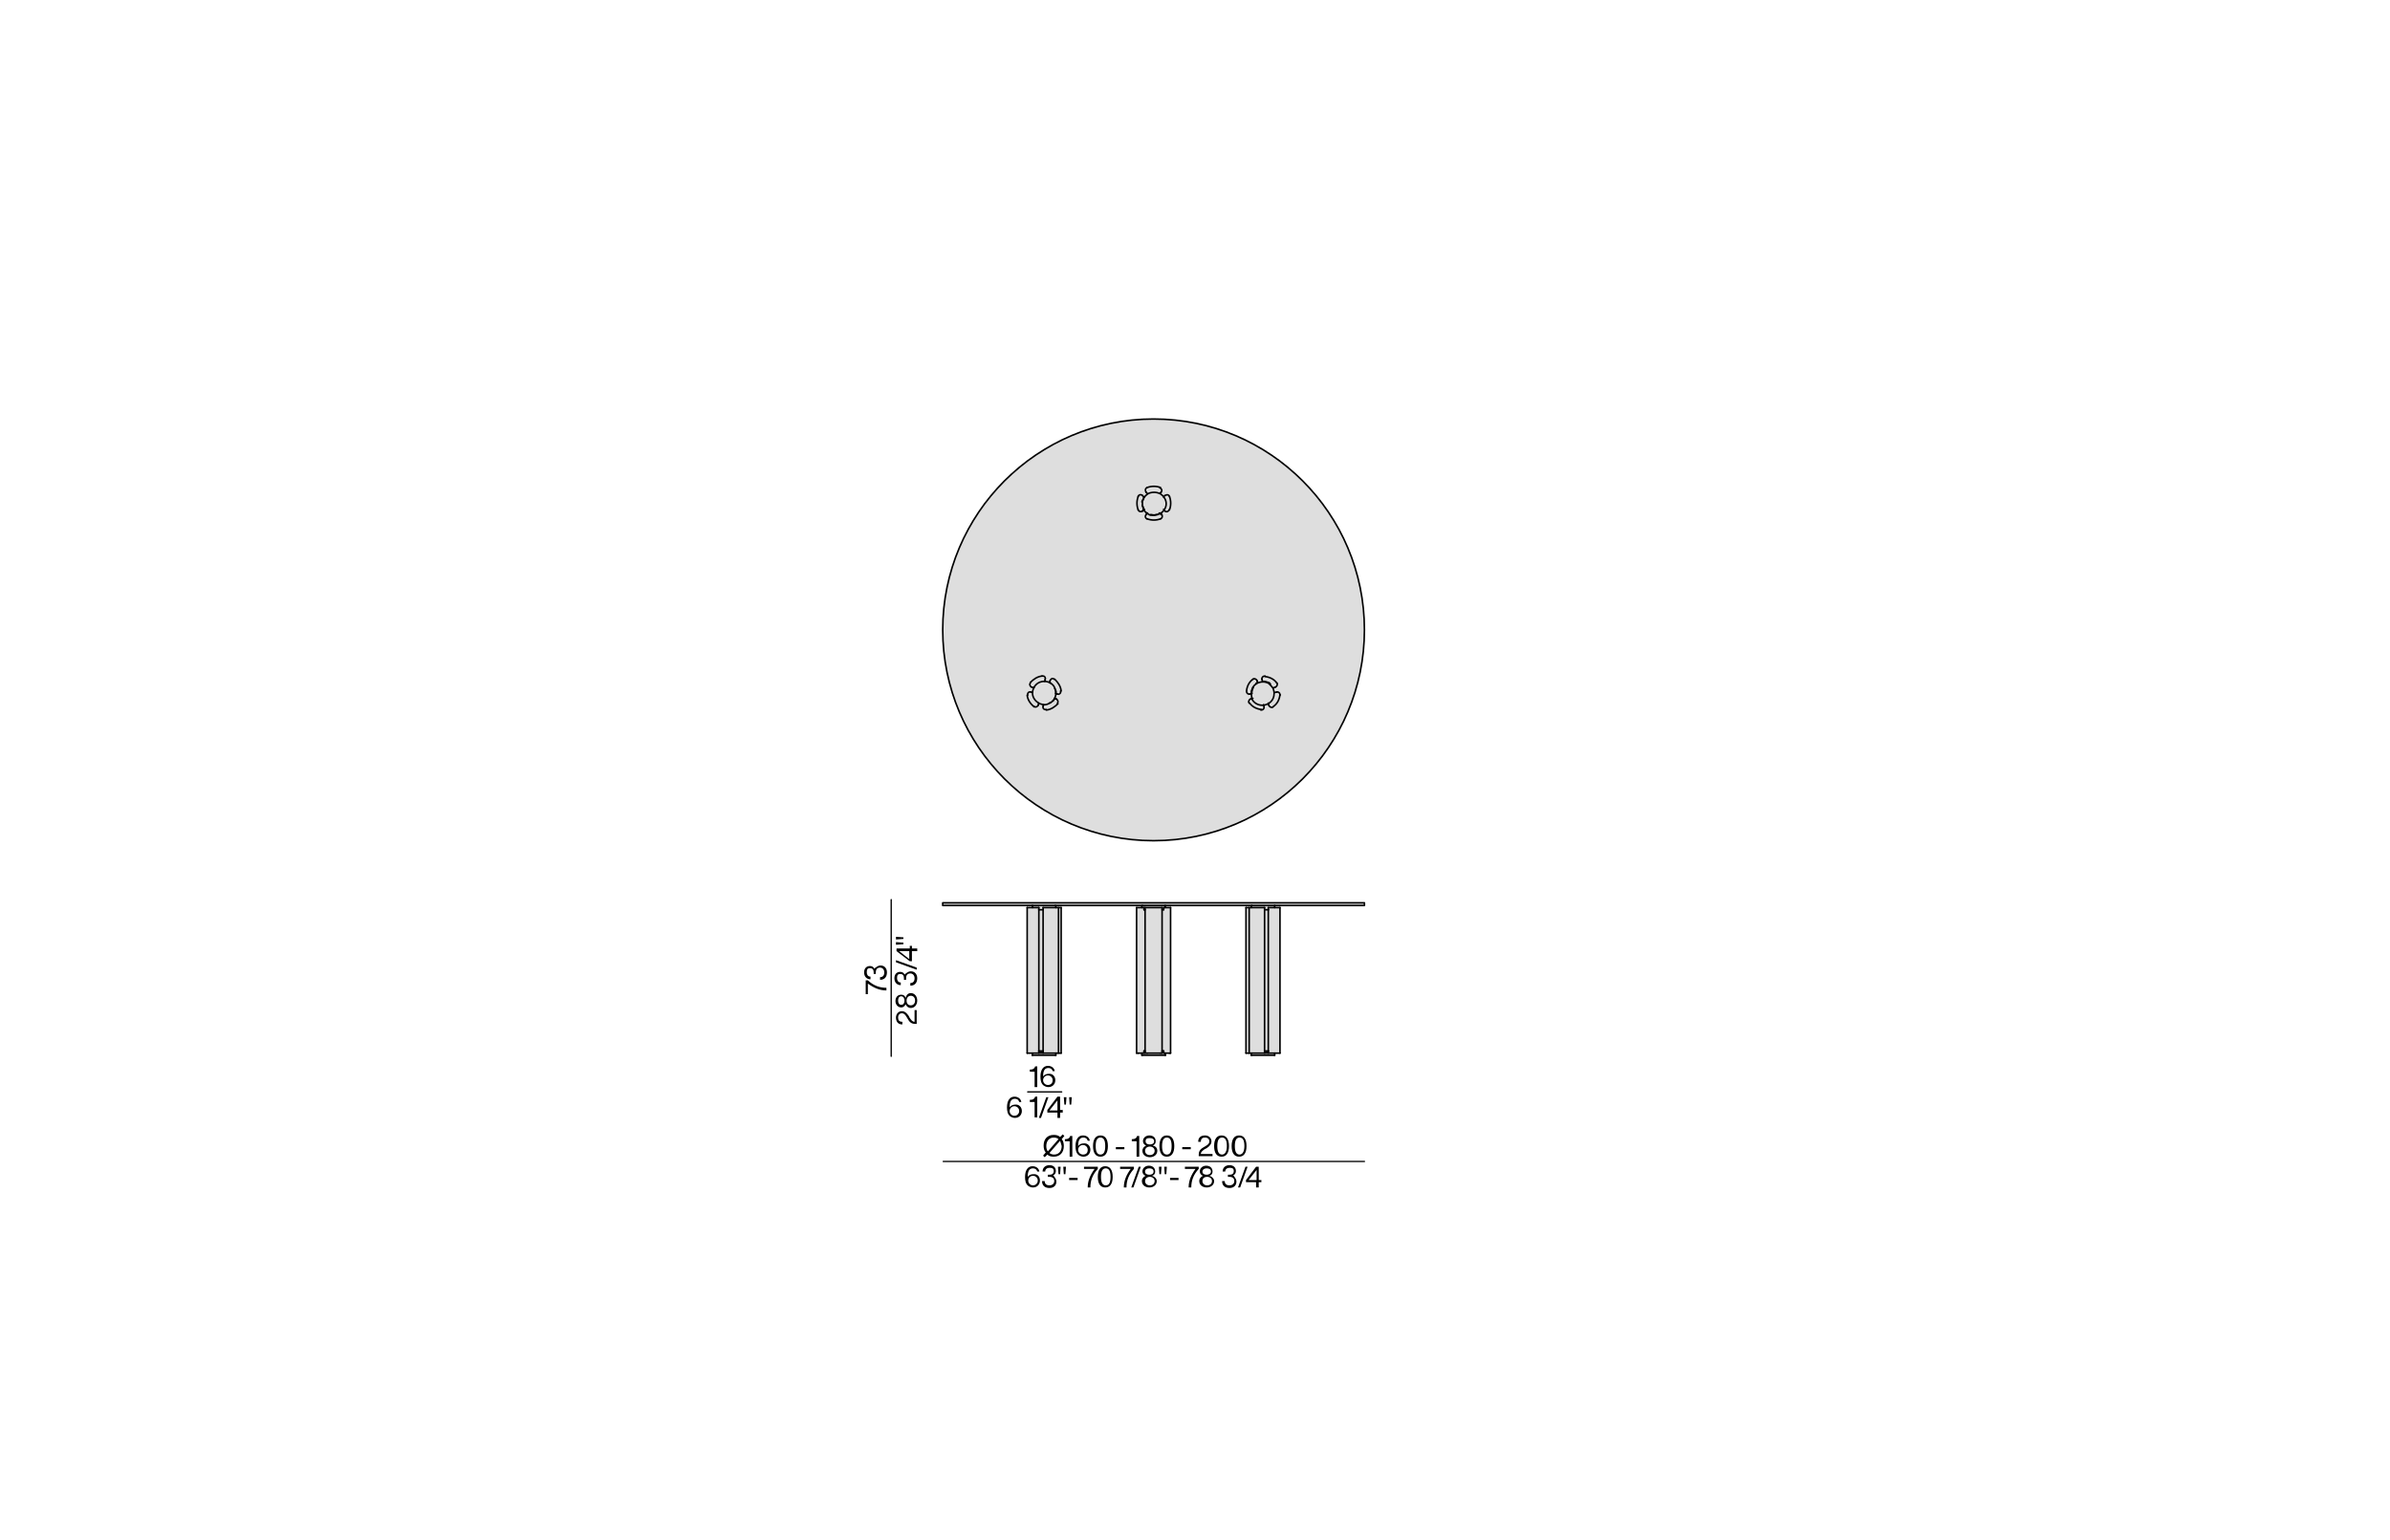 <?xml version="1.0" encoding="UTF-8"?>
<!-- Generator: Adobe Illustrator 26.2.1, SVG Export Plug-In . SVG Version: 6.00 Build 0)  -->
<svg xmlns="http://www.w3.org/2000/svg" xmlns:xlink="http://www.w3.org/1999/xlink" version="1.1" id="Livello_1" x="0px" y="0px" viewBox="0 0 450 290" style="enable-background:new 0 0 450 290;" xml:space="preserve">
<style type="text/css">
	.st0{fill:#DEDEDE;}
	.st1{fill:none;stroke:#000000;stroke-width:0.3;stroke-linecap:round;stroke-linejoin:round;}
	.st2{fill:none;stroke:#000000;stroke-width:0.25;stroke-linecap:round;stroke-linejoin:round;}
	.st3{enable-background:new    ;}
</style>
<g id="LINE">
	<polygon class="st0" points="256.9,170 256.9,170 256.9,170.5 256.9,170.5 240,170.5 235.7,170.5 219.4,170.5 215.1,170.5    198.7,170.5 194.4,170.5 177.6,170.5 177.5,170.5 177.5,170 177.6,170  "></polygon>
	<polygon class="st0" points="241,170.9 241,198.3 240,198.3 238.8,198.3 238.8,198 238.8,197.9 238.8,197.9 238.8,171.3    238.8,171.3 238.8,170.9 240,170.9  "></polygon>
	<path class="st0" d="M241,130.9c-0.1,0.9-0.6,1.6-1.2,2.2c-0.1,0.1-0.1,0.1-0.2,0.1c-0.3,0.1-0.6-0.1-0.6-0.4c0,0,0,0,0,0l-0.1-0.4   c0.7-0.4,1.2-1.1,1.2-1.9v-0.1l0.4-0.1c0.1,0,0.1,0,0.2,0C240.9,130.3,241,130.6,241,130.9z"></path>
	<path class="st0" d="M239,128.6l0.2,0.2L239,128.6z"></path>
	<rect x="238.1" y="198" class="st0" width="0.8" height="0.4"></rect>
	<rect x="238.1" y="171.3" class="st0" width="0.8" height="26.6"></rect>
	<polygon class="st0" points="238.8,197.9 238.8,198 238.1,198 238.1,197.9 238.8,197.9  "></polygon>
	<path class="st0" d="M237.8,128.3c0.4,0,0.8,0.1,1.1,0.3C238.6,128.4,238.2,128.3,237.8,128.3L237.8,128.3L237.8,128.3z"></path>
	<path class="st0" d="M239,128.6l0.2,0.2c0.2,0.2,0.4,0.4,0.6,0.7c0.1,0.3,0.2,0.6,0.2,0.9v0.1c0,1.2-0.9,2.1-2.1,2.2h-0.1   c-0.8,0-1.6-0.4-2-1.2c-0.1-0.3-0.2-0.6-0.2-0.9l0,0c0-0.2,0-0.5,0.1-0.7c0-0.1,0.1-0.2,0.1-0.3c0-0.1,0.1-0.2,0.1-0.2   c0.2-0.3,0.4-0.5,0.6-0.6c0.1-0.1,0.2-0.1,0.3-0.2c0.3-0.1,0.6-0.2,0.9-0.2l0,0C238.1,128.3,238.6,128.4,239,128.6L239,128.6z"></path>
	<polygon class="st0" points="238.1,170.9 238.1,171.3 238.1,197.9 238.1,198 238.1,198.3 235.6,198.3 235.2,198.3 235.2,170.9    235.6,170.9  "></polygon>
	<polygon class="st0" points="240,170.5 240,170.6 240,170.9 238.8,170.9 238.8,171.3 238.8,171.3 238.1,171.3 238.1,170.9    235.6,170.9 235.6,170.6 235.7,170.5  "></polygon>
	<path class="st0" d="M240.5,128.7c0.1,0.3-0.1,0.6-0.4,0.6c0,0,0,0,0,0l-0.4,0.1c-0.1-0.3-0.3-0.5-0.6-0.7l-0.2-0.2l0,0   c-0.3-0.2-0.7-0.3-1.1-0.3h-0.1l-0.1-0.3c0-0.1,0-0.1,0-0.2c0-0.3,0.3-0.5,0.6-0.4c0,0,0,0,0,0c0.9,0.1,1.6,0.6,2.2,1.3   C240.5,128.6,240.5,128.7,240.5,128.7z"></path>
	<path class="st0" d="M236.8,128.5c-0.1,0-0.2,0.1-0.3,0.2C236.6,128.6,236.7,128.6,236.8,128.5z"></path>
	<path class="st0" d="M238,133c0,0.1,0,0.1,0,0.2c0,0.3-0.3,0.5-0.6,0.4c0,0,0,0,0,0c-0.9-0.1-1.6-0.6-2.2-1.2   c0-0.1-0.1-0.1-0.1-0.2c-0.1-0.3,0.1-0.6,0.4-0.6c0,0,0,0,0,0l0.4-0.1c0.4,0.7,1.2,1.2,2,1.2h0.1L238,133z"></path>
	<path class="st0" d="M236,129.4c0,0.1-0.1,0.2-0.1,0.2C235.9,129.5,235.9,129.4,236,129.4z"></path>
	<path class="st0" d="M235.8,129.6c0,0.1-0.1,0.2-0.1,0.3C235.8,129.8,235.8,129.7,235.8,129.6z"></path>
	<polygon class="st0" points="240,198.3 240,198.7 240,198.7 235.7,198.7 235.6,198.7 235.6,198.3 238.1,198.3 238.8,198.3  "></polygon>
	<path class="st0" d="M235.6,130.5c0-0.2,0-0.4,0.1-0.6C235.7,130.1,235.7,130.3,235.6,130.5L235.6,130.5L235.6,130.5z"></path>
	<path class="st0" d="M235.1,130.7c-0.3,0-0.5-0.3-0.4-0.6c0,0,0,0,0,0c0.1-0.9,0.6-1.6,1.2-2.2c0.1,0,0.1-0.1,0.2-0.1   c0.3-0.1,0.6,0.1,0.6,0.4c0,0,0,0,0,0l0.1,0.4c-0.1,0-0.2,0.1-0.3,0.2c-0.2,0.2-0.4,0.4-0.6,0.6c-0.1,0.1-0.1,0.2-0.1,0.2   c0,0.1-0.1,0.2-0.1,0.3c-0.1,0.2-0.1,0.4-0.1,0.6v0.1l-0.4,0.1C235.2,130.7,235.2,130.7,235.1,130.7z"></path>
	<rect x="234.6" y="170.9" class="st0" width="0.5" height="27.4"></rect>
	<path class="st0" d="M219.1,93.6l0.3-0.3c0.1,0,0.1-0.1,0.2-0.1c0.3-0.1,0.6,0,0.7,0.3c0,0,0,0,0,0c0.3,0.8,0.3,1.7,0,2.5   c0,0.1-0.1,0.1-0.1,0.2c-0.2,0.2-0.5,0.2-0.7,0l-0.3-0.3C219.5,95.2,219.5,94.3,219.1,93.6L219.1,93.6z"></path>
	<polygon class="st0" points="219.1,197.9 219,197.9 218.8,197.9 218.8,171.3 219.1,171.3 219.1,170.9 219.4,170.9 220.4,170.9    220.4,198.3 220.2,198.3 219.4,198.3 219.3,198.3 219.1,198.3 219.1,198  "></polygon>
	<polygon class="st0" points="219.1,198 218.8,198 218.8,197.9 219,197.9 219.1,197.9  "></polygon>
	<polygon class="st0" points="218.5,198.3 216,198.3 215.6,198.3 215.6,198 215.6,197.9 215.6,171.3 215.6,170.9 218.8,170.9    218.8,171.3 218.8,197.9 218.8,198 218.8,198.3  "></polygon>
	<path class="st0" d="M217.9,96.8c0,0-0.1,0-0.1,0H217.9z"></path>
	<path class="st0" d="M217.2,96.9c-0.2,0-0.3,0-0.5,0h-0.2c-0.1,0-0.3-0.1-0.4-0.2c-0.3-0.2-0.6-0.4-0.8-0.7l0,0   c-0.1-0.2-0.2-0.4-0.3-0.6c0-0.1,0-0.2-0.1-0.3c0-0.1,0-0.2,0-0.3c0-0.1,0-0.2,0-0.3c0-0.1,0-0.2,0.1-0.3l0,0   c0-0.1,0.1-0.2,0.1-0.2c0-0.1,0.1-0.2,0.1-0.3c0.2-0.3,0.4-0.5,0.7-0.7c0.3-0.2,0.8-0.3,1.2-0.3c0.4,0,0.8,0.1,1.2,0.3   c0.3,0.2,0.5,0.4,0.7,0.7c0.5,0.7,0.5,1.6,0,2.3c-0.2,0.3-0.5,0.6-0.8,0.7c-0.1,0.1-0.3,0.1-0.4,0.2h-0.1   C217.6,97,217.4,97,217.2,96.9z"></path>
	<path class="st0" d="M216.8,96.9c0.2,0,0.3,0,0.5,0c0.2,0,0.4,0,0.6-0.1C217.4,96.9,217.1,97,216.8,96.9z"></path>
	<path class="st0" d="M216,91.8c0.8-0.3,1.7-0.3,2.5,0c0.1,0,0.1,0.1,0.2,0.1c0.2,0.2,0.2,0.5,0,0.7l-0.3,0.3   c-0.4-0.2-0.8-0.3-1.2-0.3c-0.4,0-0.8,0.1-1.2,0.3l-0.3-0.3c-0.1-0.1-0.1-0.1-0.1-0.2C215.6,92.2,215.7,91.9,216,91.8z"></path>
	<path class="st0" d="M216.6,96.9h0.2H216.6z"></path>
	<path class="st0" d="M216.8,96.9c0.3,0.1,0.7,0.1,1,0c0,0,0.1,0,0.1,0c0.1,0,0.3-0.1,0.4-0.2c0.1,0,0.1,0,0.1-0.1l0.3,0.3   c0.1,0.1,0.1,0.1,0.1,0.2c0.1,0.3,0,0.6-0.3,0.7c-0.8,0.3-1.7,0.3-2.5,0c-0.1,0-0.1-0.1-0.2-0.1c-0.2-0.2-0.2-0.5,0-0.7l0.3-0.3   l0.1,0.1c0.1,0.1,0.3,0.1,0.4,0.2L216.8,96.9z"></path>
	<polygon class="st0" points="215.6,198 215.4,198 215.4,197.9 215.5,197.9 215.6,197.9  "></polygon>
	<path class="st0" d="M215.4,93.6c-0.1,0.1-0.1,0.2-0.1,0.3C215.3,93.8,215.3,93.7,215.4,93.6z"></path>
	<path class="st0" d="M215.4,95.9c-0.1-0.2-0.2-0.4-0.2-0.6C215.2,95.6,215.3,95.8,215.4,95.9L215.4,95.9z"></path>
	<polygon class="st0" points="214,198.3 214,170.9 215,170.9 215.4,170.9 215.4,171.3 215.6,171.3 215.6,197.9 215.5,197.9    215.4,197.9 215.4,198 215.4,198.3 215.1,198.3 215,198.3 214.3,198.3  "></polygon>
	<path class="st0" d="M215.2,93.9c0,0.1-0.1,0.2-0.1,0.2C215.2,94,215.2,93.9,215.2,93.9z"></path>
	<path class="st0" d="M215.1,94.2c0,0.1-0.1,0.2-0.1,0.3C215.1,94.3,215.1,94.2,215.1,94.2z"></path>
	<path class="st0" d="M215.1,95.1c0,0.1,0,0.2,0.1,0.3C215.1,95.3,215.1,95.2,215.1,95.1z"></path>
	<polygon class="st0" points="215.1,170.5 219.4,170.5 219.4,170.6 219.4,170.9 219.1,170.9 219.1,171.3 218.8,171.3 218.8,170.9    215.6,170.9 215.6,171.3 215.4,171.3 215.4,170.9 215,170.9 215,170.6  "></polygon>
	<polygon class="st0" points="215,198.3 215.1,198.3 215.4,198.3 215.4,198 215.6,198 215.6,198.3 216,198.3 218.5,198.3    218.8,198.3 218.8,198 219.1,198 219.1,198.3 219.3,198.3 219.4,198.3 219.4,198.7 219.4,198.7 215.1,198.7 215,198.7  "></polygon>
	<path class="st0" d="M214.3,93.5c0-0.1,0.1-0.1,0.1-0.2c0.2-0.2,0.5-0.2,0.7,0l0.3,0.3c-0.1,0.1-0.1,0.2-0.1,0.3   c0,0.1-0.1,0.2-0.1,0.2l0,0c0,0.1-0.1,0.2-0.1,0.3c0,0.1,0,0.2,0,0.3c0,0.1,0,0.2,0,0.3c0,0.1,0,0.2,0.1,0.3   c0.1,0.2,0.1,0.4,0.2,0.6l-0.3,0.3c0,0.1-0.1,0.1-0.2,0.1c-0.3,0.1-0.6,0-0.7-0.3c0,0,0,0,0,0C214,95.2,214,94.3,214.3,93.5z"></path>
	<rect x="199.3" y="170.9" class="st0" width="0.5" height="27.4"></rect>
	<path class="st0" d="M198.8,130.2c0,0.1,0,0.2,0,0.3v0.1l0,0C198.8,130.4,198.8,130.3,198.8,130.2z"></path>
	<polygon class="st0" points="198.8,170.9 199.3,170.9 199.3,198.3 198.8,198.3 196.4,198.3 196.4,198 196.4,197.9 196.4,171.3    196.4,170.9  "></polygon>
	<path class="st0" d="M198.7,129.9c0,0.1,0.1,0.2,0.1,0.3C198.7,130.1,198.7,130,198.7,129.9z"></path>
	<path class="st0" d="M198.7,129.9c0-0.1-0.1-0.2-0.1-0.3C198.6,129.7,198.7,129.8,198.7,129.9z"></path>
	<path class="st0" d="M198.8,130.5c0-0.1,0-0.2,0-0.3c0-0.1,0-0.2-0.1-0.3c0-0.1-0.1-0.2-0.1-0.3c-0.2-0.4-0.4-0.7-0.7-0.9   c-0.1-0.1-0.2-0.1-0.3-0.2l0.1-0.4c0-0.1,0.1-0.1,0.1-0.2c0.2-0.2,0.5-0.3,0.7-0.1c0.7,0.5,1.1,1.3,1.2,2.2c0,0.1,0,0.1,0,0.2   c-0.1,0.3-0.3,0.4-0.6,0.4c0,0,0,0,0,0L198.8,130.5L198.8,130.5z"></path>
	<path class="st0" d="M198.4,131.7c-0.1,0.1-0.1,0.2-0.2,0.2C198.3,131.9,198.3,131.8,198.4,131.7z"></path>
	<path class="st0" d="M197.6,128.5c0.1,0,0.2,0.1,0.3,0.2C197.8,128.6,197.7,128.6,197.6,128.5z"></path>
	<path class="st0" d="M197.6,132.4l0.2-0.1C197.8,132.3,197.7,132.4,197.6,132.4z"></path>
	<path class="st0" d="M196.7,128.3c0.3,0,0.6,0.1,0.9,0.2c0.1,0,0.2,0.1,0.3,0.2c0.3,0.2,0.6,0.5,0.7,0.9c0,0.1,0.1,0.2,0.1,0.3   c0,0.1,0.1,0.2,0.1,0.3c0,0.1,0,0.3,0,0.4l0,0c0,0.3-0.1,0.6-0.2,0.9c0,0.1-0.1,0.2-0.2,0.3c-0.1,0.1-0.1,0.2-0.2,0.2   c-0.1,0.1-0.2,0.2-0.4,0.3l-0.2,0.1c-0.3,0.2-0.6,0.3-1,0.3h-0.1c-0.3,0-0.6-0.1-0.9-0.2c-0.7-0.4-1.2-1.1-1.2-1.9v-0.1   C194.5,129.2,195.4,128.3,196.7,128.3L196.7,128.3z"></path>
	<path class="st0" d="M199.1,131.7c0.2,0.2,0.3,0.5,0.1,0.7c0,0,0,0,0,0c-0.5,0.7-1.3,1.1-2.2,1.2c-0.1,0-0.1,0-0.2,0   c-0.3-0.1-0.4-0.4-0.4-0.6c0,0,0,0,0,0l0.1-0.4h0.1c0.4,0,0.7-0.1,1-0.3c0.1,0,0.1-0.1,0.2-0.1c0.1-0.1,0.3-0.2,0.4-0.3   c0.1-0.1,0.1-0.1,0.2-0.2c0.1-0.1,0.1-0.2,0.2-0.3l0.4,0.1C198.9,131.6,199,131.6,199.1,131.7z"></path>
	<path class="st0" d="M215.1,93.3c-0.2-0.2-0.5-0.2-0.7,0c-0.1,0.1-0.1,0.1-0.1,0.2c-0.3,0.8-0.3,1.7,0,2.5c0.1,0.3,0.4,0.4,0.7,0.3   c0,0,0,0,0,0c0.1,0,0.1-0.1,0.2-0.1l0.3-0.3c0.2,0.3,0.5,0.6,0.8,0.7l-0.2-0.1l-0.3,0.3c-0.2,0.2-0.2,0.5,0,0.7   c0.1,0.1,0.1,0.1,0.2,0.1c0.8,0.3,1.7,0.3,2.5,0c0.3-0.1,0.4-0.4,0.3-0.7c0-0.1-0.1-0.1-0.1-0.2l-0.3-0.3c0,0-0.1,0.1-0.1,0.1   c0.3-0.2,0.6-0.4,0.8-0.7l0.3,0.3c0.2,0.2,0.5,0.2,0.7,0c0.1-0.1,0.1-0.1,0.1-0.2c0.3-0.8,0.3-1.7,0-2.5c-0.1-0.3-0.4-0.4-0.6-0.3   c0,0,0,0,0,0c-0.1,0-0.1,0.1-0.2,0.1l-0.3,0.3c-0.2-0.3-0.4-0.5-0.7-0.7l0.3-0.3c0.2-0.2,0.2-0.5,0-0.7c-0.1-0.1-0.1-0.1-0.2-0.1   c-0.8-0.3-1.7-0.3-2.5,0c-0.3,0.1-0.4,0.4-0.3,0.7c0,0.1,0.1,0.1,0.1,0.2l0.3,0.3c-0.3,0.2-0.5,0.4-0.7,0.7L215.1,93.3z    M240.6,130.3c-0.1,0-0.1,0-0.2,0l-0.4,0.1c0-0.3-0.1-0.6-0.2-0.9l0.4-0.1c0.3-0.1,0.4-0.4,0.4-0.6c0,0,0,0,0,0   c0-0.1,0-0.1-0.1-0.2c-0.5-0.7-1.3-1.1-2.2-1.2c-0.3,0-0.5,0.1-0.6,0.4c0,0,0,0,0,0c0,0.1,0,0.1,0,0.2l0.1,0.4   c-0.3,0-0.6,0.1-0.9,0.2l-0.1-0.4c-0.1-0.3-0.4-0.4-0.6-0.4c0,0,0,0,0,0c-0.1,0-0.1,0.1-0.2,0.1c-0.7,0.5-1.1,1.3-1.2,2.2   c0,0.3,0.1,0.5,0.4,0.6c0,0,0,0,0,0c0.1,0,0.1,0,0.2,0l0.4-0.1c0,0.3,0.1,0.6,0.2,0.9l-0.4,0.1c-0.3,0.1-0.4,0.4-0.4,0.6   c0,0,0,0,0,0c0,0.1,0.1,0.1,0.1,0.2c0.5,0.7,1.3,1.1,2.2,1.2c0.3,0,0.5-0.1,0.6-0.4c0,0,0,0,0,0c0-0.1,0-0.1,0-0.2l-0.1-0.4   c0.3,0,0.6-0.1,0.9-0.2l0.1,0.4c0.1,0.3,0.4,0.4,0.6,0.4c0,0,0,0,0,0c0.1,0,0.1,0,0.2-0.1c0.7-0.5,1.1-1.3,1.2-2.2   C241.1,130.6,240.9,130.4,240.6,130.3C240.6,130.3,240.6,130.3,240.6,130.3L240.6,130.3z M196.8,128c0.1-0.3-0.1-0.6-0.4-0.6   c0,0,0,0,0,0c-0.1,0-0.1,0-0.2,0c-0.9,0.1-1.6,0.6-2.2,1.3c-0.2,0.2-0.1,0.5,0.1,0.7c0,0,0,0,0,0c0.1,0.1,0.1,0.1,0.2,0.1l0.4,0.1   c-0.1,0.3-0.2,0.6-0.2,0.9l-0.4-0.1c-0.3-0.1-0.6,0.1-0.6,0.4c0,0.1,0,0.1,0,0.2c0.1,0.9,0.6,1.6,1.3,2.2c0.2,0.2,0.5,0.2,0.7-0.1   c0,0,0,0,0,0c0-0.1,0.1-0.1,0.1-0.2l0.1-0.4c0.3,0.2,0.6,0.2,0.9,0.2l-0.1,0.4c-0.1,0.3,0.1,0.6,0.4,0.6c0,0,0,0,0,0   c0.1,0,0.1,0,0.2,0c0.9-0.1,1.6-0.6,2.2-1.2c0.2-0.2,0.1-0.5-0.1-0.7c0,0,0,0,0,0c-0.1,0-0.1-0.1-0.2-0.1l-0.4-0.1   c0.1-0.3,0.2-0.6,0.2-0.9l0.4,0.1c0.3,0.1,0.6-0.1,0.6-0.4c0,0,0,0,0,0c0-0.1,0-0.1,0-0.2c-0.1-0.9-0.6-1.6-1.2-2.2   c-0.2-0.2-0.5-0.2-0.7,0.1c0,0.1-0.1,0.1-0.1,0.2l-0.1,0.4c-0.3-0.2-0.6-0.2-0.9-0.2L196.8,128z M217.2,78.9   c21.9,0,39.7,17.8,39.7,39.7s-17.8,39.7-39.7,39.7c-21.9,0-39.7-17.8-39.7-39.7c0,0,0,0,0,0C177.5,96.7,195.2,78.9,217.2,78.9   C217.2,78.9,217.2,78.9,217.2,78.9L217.2,78.9z"></path>
	<rect x="195.6" y="198" class="st0" width="0.8" height="0.4"></rect>
	<rect x="195.6" y="171.3" class="st0" width="0.8" height="26.6"></rect>
	<polygon class="st0" points="196.4,197.9 196.4,198 195.6,198 195.6,197.9 195.6,197.9  "></polygon>
	<polygon class="st0" points="198.8,170.6 198.8,170.9 196.4,170.9 196.4,171.3 195.6,171.3 195.6,171.3 195.6,170.9 194.4,170.9    194.4,170.6 194.4,170.5 198.7,170.5  "></polygon>
	<polygon class="st0" points="195.6,171.3 195.6,197.9 195.6,197.9 195.6,198 195.6,198.3 194.4,198.3 193.4,198.3 193.4,170.9    194.4,170.9 195.6,170.9 195.6,171.3  "></polygon>
	<path class="st0" d="M196.4,127.3c0.3,0.1,0.4,0.3,0.4,0.6c0,0,0,0,0,0l-0.1,0.3h-0.1c-0.8,0-1.6,0.5-1.9,1.2l-0.4-0.1   c-0.1,0-0.1,0-0.2-0.1c-0.2-0.2-0.3-0.5-0.1-0.7c0,0,0,0,0,0c0.5-0.7,1.3-1.1,2.2-1.2C196.3,127.3,196.3,127.3,196.4,127.3z"></path>
	<polygon class="st0" points="194.4,198.3 195.6,198.3 196.4,198.3 198.8,198.3 198.8,198.7 198.7,198.7 194.4,198.7 194.4,198.7     "></polygon>
	<path class="st0" d="M194.4,130.5c0,0.8,0.5,1.6,1.2,1.9l-0.1,0.4c0,0.1-0.1,0.1-0.1,0.2c-0.2,0.2-0.5,0.3-0.7,0.1c0,0,0,0,0,0   c-0.7-0.5-1.1-1.3-1.3-2.2c0-0.1,0-0.1,0-0.2c0.1-0.3,0.4-0.4,0.6-0.4L194.4,130.5L194.4,130.5z"></path>
	<path class="st1" d="M177.5,118.6c0-21.9,17.8-39.7,39.7-39.7s39.7,17.8,39.7,39.7s-17.8,39.7-39.7,39.7c0,0,0,0,0,0   C195.3,158.3,177.5,140.5,177.5,118.6z"></path>
	<path class="st1" d="M239,128.6c-0.4-0.2-0.8-0.3-1.2-0.3"></path>
	<path class="st1" d="M239.2,128.8l-0.2-0.2"></path>
	<path class="st1" d="M236,129.4c0,0.1-0.1,0.2-0.1,0.2c0,0.1-0.1,0.2-0.1,0.3c-0.1,0.2-0.1,0.5-0.1,0.7"></path>
	<path class="st1" d="M236.8,128.5c-0.1,0-0.2,0.1-0.3,0.2"></path>
	<line class="st1" x1="238" y1="133" x2="237.9" y2="132.7"></line>
	<path class="st1" d="M237.4,133.7c0.3,0,0.5-0.1,0.6-0.4c0,0,0,0,0,0c0-0.1,0-0.1,0-0.2"></path>
	<path class="st1" d="M235.3,132.4c0.5,0.7,1.3,1.1,2.2,1.2"></path>
	<path class="st1" d="M235.5,131.6c-0.3,0.1-0.4,0.4-0.4,0.6c0,0,0,0,0,0c0,0.1,0.1,0.1,0.1,0.2"></path>
	<polyline class="st1" points="235.9,131.5 235.9,131.5 235.5,131.6  "></polyline>
	<line class="st1" x1="240.4" y1="130.3" x2="240" y2="130.4"></line>
	<path class="st1" d="M241,130.9c0-0.3-0.1-0.5-0.4-0.6c0,0,0,0,0,0c-0.1,0-0.1,0-0.2,0"></path>
	<path class="st1" d="M239.8,133c0.7-0.5,1.1-1.3,1.2-2.2"></path>
	<path class="st1" d="M238.9,132.8c0.1,0.3,0.4,0.4,0.6,0.4c0,0,0,0,0,0c0.1,0,0.1,0,0.2-0.1"></path>
	<line class="st1" x1="238.8" y1="132.4" x2="238.9" y2="132.8"></line>
	<polyline class="st1" points="237.6,127.9 237.7,128.3 237.7,128.3  "></polyline>
	<path class="st1" d="M238.2,127.3c-0.3,0-0.5,0.1-0.6,0.4c0,0,0,0,0,0c0,0.1,0,0.1,0,0.2"></path>
	<path class="st1" d="M240.4,128.6c-0.5-0.7-1.3-1.1-2.2-1.2"></path>
	<path class="st1" d="M240.1,129.4c0.3-0.1,0.4-0.4,0.4-0.6c0,0,0,0,0,0c0-0.1,0-0.1-0.1-0.2"></path>
	<line class="st1" x1="239.8" y1="129.5" x2="240.1" y2="129.4"></line>
	<polyline class="st1" points="235.3,130.7 235.6,130.6 235.7,130.6  "></polyline>
	<path class="st1" d="M234.7,130.1c0,0.3,0.1,0.5,0.4,0.6c0,0,0,0,0,0c0.1,0,0.1,0,0.2,0"></path>
	<path class="st1" d="M235.9,127.9c-0.7,0.5-1.1,1.3-1.2,2.2"></path>
	<path class="st1" d="M236.7,128.2c-0.1-0.3-0.4-0.4-0.6-0.4c0,0,0,0,0,0c-0.1,0-0.1,0.1-0.2,0.1"></path>
	<line class="st1" x1="236.8" y1="128.5" x2="236.7" y2="128.2"></line>
	<path class="st1" d="M235.6,130.6L235.6,130.6c0-0.3,0-0.5,0.1-0.7c0-0.1,0.1-0.2,0.1-0.3c0-0.1,0.1-0.2,0.1-0.2   c0.2-0.3,0.4-0.5,0.6-0.6c0.1-0.1,0.2-0.1,0.3-0.2c0.3-0.1,0.6-0.2,0.9-0.2h0.1c0.4,0,0.8,0.1,1.1,0.3l0,0l0.2,0.2   c0.2,0.2,0.4,0.4,0.6,0.7c0.1,0.3,0.2,0.6,0.2,0.9v0.1c0,1.2-0.9,2.1-2.1,2.2h-0.1c-0.8,0-1.6-0.4-2-1.2   C235.7,131.2,235.6,130.9,235.6,130.6z"></path>
	<path class="st1" d="M215.1,95.1c0,0.1,0,0.2,0.1,0.3c0.1,0.2,0.1,0.4,0.3,0.6"></path>
	<path class="st1" d="M215.1,94.2c0,0.1-0.1,0.2-0.1,0.3"></path>
	<path class="st1" d="M215.4,93.6c-0.1,0.1-0.1,0.2-0.1,0.3c0,0.1-0.1,0.2-0.1,0.2"></path>
	<path class="st1" d="M218.2,96.7c0.1,0,0.1,0,0.1-0.1"></path>
	<path class="st1" d="M216.6,96.9h0.2c0.3,0.1,0.7,0.1,1,0c0,0,0.1,0,0.1,0"></path>
	<path class="st1" d="M216,96.6l0.1,0.1"></path>
	<line class="st1" x1="219.3" y1="93.3" x2="219.1" y2="93.6"></line>
	<path class="st1" d="M220.2,93.5c-0.1-0.3-0.4-0.4-0.6-0.3c0,0,0,0,0,0c-0.1,0-0.1,0.1-0.2,0.1"></path>
	<path class="st1" d="M220.2,96c0.3-0.8,0.3-1.7,0-2.5"></path>
	<path class="st1" d="M219.3,96.2c0.2,0.2,0.5,0.2,0.7,0c0.1-0.1,0.1-0.1,0.1-0.2"></path>
	<line class="st1" x1="219.1" y1="95.9" x2="219.3" y2="96.2"></line>
	<line class="st1" x1="215.8" y1="92.7" x2="216" y2="92.9"></line>
	<path class="st1" d="M216,91.8c-0.3,0.1-0.4,0.4-0.3,0.7c0,0.1,0.1,0.1,0.1,0.2"></path>
	<path class="st1" d="M218.5,91.8c-0.8-0.3-1.7-0.3-2.5,0"></path>
	<path class="st1" d="M218.6,92.7c0.2-0.2,0.2-0.5,0-0.7c-0.1-0.1-0.1-0.1-0.2-0.1"></path>
	<line class="st1" x1="218.4" y1="92.9" x2="218.6" y2="92.7"></line>
	<polyline class="st1" points="215.1,96.2 215.4,95.9 215.4,95.9  "></polyline>
	<path class="st1" d="M214.3,96c0.1,0.3,0.4,0.4,0.7,0.3c0,0,0,0,0,0c0.1,0,0.1-0.1,0.2-0.1"></path>
	<path class="st1" d="M214.3,93.5c-0.3,0.8-0.3,1.7,0,2.5"></path>
	<path class="st1" d="M215.1,93.3c-0.2-0.2-0.5-0.2-0.7,0c-0.1,0.1-0.1,0.1-0.1,0.2"></path>
	<line class="st1" x1="215.4" y1="93.6" x2="215.1" y2="93.3"></line>
	<line class="st1" x1="218.6" y1="96.9" x2="218.4" y2="96.6"></line>
	<path class="st1" d="M218.5,97.7c0.3-0.1,0.4-0.4,0.3-0.7c0-0.1-0.1-0.1-0.1-0.2"></path>
	<path class="st1" d="M216,97.7c0.8,0.3,1.7,0.3,2.5,0"></path>
	<path class="st1" d="M215.8,96.9c-0.2,0.2-0.2,0.5,0,0.7c0.1,0.1,0.1,0.1,0.2,0.1"></path>
	<line class="st1" x1="216" y1="96.6" x2="215.8" y2="96.9"></line>
	<path class="st1" d="M215.1,95.1c0-0.1,0-0.2,0-0.3c0-0.1,0-0.2,0-0.3c0-0.1,0-0.2,0.1-0.3l0,0c0-0.1,0.1-0.2,0.1-0.2   c0-0.1,0.1-0.2,0.1-0.3c0.2-0.3,0.4-0.5,0.7-0.7c0.3-0.2,0.8-0.3,1.2-0.3c0.4,0,0.8,0.1,1.2,0.3c0.3,0.2,0.5,0.4,0.7,0.7   c0.5,0.7,0.5,1.6,0,2.3c-0.2,0.3-0.5,0.6-0.8,0.7c-0.1,0.1-0.3,0.1-0.4,0.2h-0.1c-0.2,0-0.4,0.1-0.6,0.1c-0.2,0-0.3,0-0.5,0h-0.2   c-0.1,0-0.3-0.1-0.4-0.2c-0.3-0.2-0.6-0.4-0.8-0.7c-0.1-0.2-0.2-0.4-0.2-0.6C215.1,95.3,215.1,95.2,215.1,95.1z"></path>
	<path class="st1" d="M198.2,132c0.1-0.1,0.1-0.1,0.2-0.2"></path>
	<path class="st1" d="M197.6,132.4c0.1,0,0.1-0.1,0.2-0.1"></path>
	<path class="st1" d="M197.9,128.7c-0.1-0.1-0.2-0.1-0.3-0.2"></path>
	<path class="st1" d="M198.8,130.6c0-0.1,0-0.3,0-0.4c0-0.1,0-0.2-0.1-0.3c0-0.1-0.1-0.2-0.1-0.3"></path>
	<line class="st1" x1="194.3" y1="129.4" x2="194.7" y2="129.5"></line>
	<path class="st1" d="M194,128.6c-0.2,0.2-0.1,0.5,0.1,0.7c0,0,0,0,0,0c0.1,0.1,0.1,0.1,0.2,0.1"></path>
	<path class="st1" d="M196.2,127.3c-0.9,0.1-1.6,0.6-2.2,1.2"></path>
	<path class="st1" d="M196.8,127.9c0.1-0.3-0.1-0.6-0.4-0.6c0,0,0,0,0,0c-0.1,0-0.1,0-0.2,0"></path>
	<polyline class="st1" points="196.7,128.3 196.7,128.3 196.8,127.9  "></polyline>
	<line class="st1" x1="195.5" y1="132.8" x2="195.6" y2="132.4"></line>
	<path class="st1" d="M194.7,133c0.2,0.2,0.5,0.2,0.7-0.1c0,0,0,0,0,0c0-0.1,0.1-0.1,0.1-0.2"></path>
	<path class="st1" d="M193.4,130.9c0.1,0.9,0.6,1.6,1.3,2.2"></path>
	<path class="st1" d="M194.1,130.3c-0.3-0.1-0.6,0.1-0.6,0.4c0,0.1,0,0.1,0,0.2"></path>
	<line class="st1" x1="194.4" y1="130.4" x2="194.1" y2="130.3"></line>
	<line class="st1" x1="198.9" y1="131.6" x2="198.5" y2="131.5"></line>
	<path class="st1" d="M199.1,132.4c0.2-0.2,0.1-0.5-0.1-0.7c0,0,0,0,0,0c-0.1,0-0.1-0.1-0.2-0.1"></path>
	<path class="st1" d="M197,133.7c0.9-0.1,1.6-0.6,2.2-1.2"></path>
	<path class="st1" d="M196.4,133c-0.1,0.3,0.1,0.6,0.4,0.6c0,0,0,0,0,0c0.1,0,0.1,0,0.2,0"></path>
	<line class="st1" x1="196.5" y1="132.7" x2="196.4" y2="133"></line>
	<line class="st1" x1="197.7" y1="128.2" x2="197.6" y2="128.5"></line>
	<path class="st1" d="M198.5,127.9c-0.2-0.2-0.5-0.2-0.7,0.1c0,0.1-0.1,0.1-0.1,0.2"></path>
	<path class="st1" d="M199.8,130.1c-0.1-0.9-0.6-1.6-1.2-2.2"></path>
	<path class="st1" d="M199.1,130.7c0.3,0.1,0.6-0.1,0.6-0.4c0,0,0,0,0,0c0-0.1,0-0.1,0-0.2"></path>
	<polyline class="st1" points="198.8,130.6 198.8,130.6 199.1,130.7  "></polyline>
	<path class="st1" d="M195.6,132.4c-0.7-0.4-1.2-1.1-1.2-1.9v-0.1c0.1-1.2,1-2.1,2.2-2.1h0.1c0.3,0,0.6,0.1,0.9,0.2   c0.1,0,0.2,0.1,0.3,0.2c0.3,0.2,0.6,0.5,0.7,0.9c0,0.1,0.1,0.2,0.1,0.3c0,0.1,0.1,0.2,0.1,0.3c0,0.1,0,0.2,0,0.3v0.1   c0,0.3-0.1,0.6-0.2,0.9c0,0.1-0.1,0.2-0.2,0.3c-0.1,0.1-0.1,0.2-0.2,0.2c-0.1,0.1-0.2,0.2-0.4,0.3l-0.2,0.1c-0.3,0.2-0.6,0.3-1,0.3   h-0.1C196.2,132.6,195.9,132.6,195.6,132.4z"></path>
	<line class="st1" x1="194.4" y1="198.7" x2="198.7" y2="198.7"></line>
	<line class="st1" x1="194.4" y1="198.7" x2="194.4" y2="198.7"></line>
	<line class="st1" x1="198.7" y1="198.7" x2="198.8" y2="198.7"></line>
	<line class="st1" x1="194.4" y1="198.3" x2="194.4" y2="198.7"></line>
	<line class="st1" x1="198.8" y1="198.3" x2="198.8" y2="198.7"></line>
	<polyline class="st1" points="193.4,198.3 194.4,198.3 195.6,198.3 196.4,198.3 198.8,198.3 199.3,198.3 199.8,198.3  "></polyline>
	<line class="st1" x1="193.4" y1="198.3" x2="193.4" y2="170.9"></line>
	<line class="st1" x1="195.6" y1="171.3" x2="195.6" y2="170.9"></line>
	<polyline class="st1" points="196.4,198.3 196.4,198 196.4,197.9 196.4,171.3 196.4,170.9  "></polyline>
	<line class="st1" x1="199.3" y1="198.3" x2="199.3" y2="170.9"></line>
	<line class="st1" x1="199.8" y1="198.3" x2="199.8" y2="170.9"></line>
	<polyline class="st1" points="196.4,197.9 195.6,197.9 195.6,197.9  "></polyline>
	<line class="st1" x1="196.4" y1="198" x2="195.6" y2="198"></line>
	<polyline class="st1" points="196.4,171.3 195.6,171.3 195.6,171.3  "></polyline>
	<line class="st1" x1="195.6" y1="171.3" x2="195.6" y2="197.9"></line>
	<polyline class="st1" points="195.6,198.3 195.6,198 195.6,197.9  "></polyline>
	<polyline class="st1" points="177.6,170 177.5,170 177.5,170.5 177.6,170.5 194.4,170.5 198.7,170.5 215.1,170.5 219.4,170.5    235.7,170.5 240,170.5 256.9,170.5 256.9,170.5 256.9,170 256.9,170 177.6,170  "></polyline>
	<line class="st1" x1="219.1" y1="171.3" x2="218.8" y2="171.3"></line>
	<line class="st1" x1="215.6" y1="171.3" x2="215.4" y2="171.3"></line>
	<line class="st1" x1="215.1" y1="198.7" x2="219.4" y2="198.7"></line>
	<line class="st1" x1="218.8" y1="198" x2="219.1" y2="198"></line>
	<line class="st1" x1="215.4" y1="198" x2="215.6" y2="198"></line>
	<line class="st1" x1="219.4" y1="198.7" x2="219.4" y2="198.7"></line>
	<line class="st1" x1="215.1" y1="198.7" x2="215" y2="198.7"></line>
	<line class="st1" x1="219.4" y1="198.3" x2="219.4" y2="198.7"></line>
	<line class="st1" x1="215" y1="198.3" x2="215" y2="198.7"></line>
	<line class="st1" x1="215.5" y1="197.9" x2="215.6" y2="197.9"></line>
	<line class="st1" x1="218.8" y1="197.9" x2="219" y2="197.9"></line>
	<line class="st1" x1="219.1" y1="197.9" x2="219" y2="197.9"></line>
	<line class="st1" x1="215.5" y1="197.9" x2="215.4" y2="197.9"></line>
	<polyline class="st1" points="215.4,198.3 215.4,198 215.4,197.9  "></polyline>
	<polyline class="st1" points="219.1,198.3 219.1,198 219.1,197.9  "></polyline>
	<line class="st1" x1="214.3" y1="198.3" x2="214" y2="198.3"></line>
	<polyline class="st1" points="215.1,198.3 215,198.3 214.3,198.3  "></polyline>
	<line class="st1" x1="215.4" y1="198.3" x2="215.1" y2="198.3"></line>
	<line class="st1" x1="219.3" y1="198.3" x2="219.1" y2="198.3"></line>
	<polyline class="st1" points="220.2,198.3 219.4,198.3 219.3,198.3  "></polyline>
	<line class="st1" x1="220.4" y1="198.3" x2="220.2" y2="198.3"></line>
	<line class="st1" x1="216" y1="198.3" x2="215.6" y2="198.3"></line>
	<line class="st1" x1="218.5" y1="198.3" x2="216" y2="198.3"></line>
	<line class="st1" x1="218.8" y1="198.3" x2="218.5" y2="198.3"></line>
	<line class="st1" x1="215.4" y1="171.3" x2="215.4" y2="170.9"></line>
	<line class="st1" x1="219.1" y1="171.3" x2="219.1" y2="170.9"></line>
	<polyline class="st1" points="218.8,198.3 218.8,198 218.8,197.9 218.8,171.3 218.8,170.9  "></polyline>
	<polyline class="st1" points="215.6,198.3 215.6,198 215.6,197.9 215.6,171.3 215.6,170.9  "></polyline>
	<line class="st1" x1="220.4" y1="198.3" x2="220.4" y2="170.9"></line>
	<line class="st1" x1="214" y1="198.3" x2="214" y2="170.9"></line>
	<polyline class="st1" points="214,170.9 215,170.9 215.4,170.9  "></polyline>
	<line class="st1" x1="215.6" y1="170.9" x2="218.8" y2="170.9"></line>
	<polyline class="st1" points="219.1,170.9 219.4,170.9 220.4,170.9  "></polyline>
	<line class="st1" x1="215" y1="170.9" x2="215" y2="170.6"></line>
	<line class="st1" x1="215" y1="170.6" x2="215.1" y2="170.5"></line>
	<line class="st1" x1="219.4" y1="170.9" x2="219.4" y2="170.6"></line>
	<line class="st1" x1="219.4" y1="170.6" x2="219.4" y2="170.5"></line>
	<line class="st1" x1="194.4" y1="170.6" x2="194.4" y2="170.5"></line>
	<line class="st1" x1="198.8" y1="170.6" x2="198.7" y2="170.5"></line>
	<line class="st1" x1="240" y1="198.7" x2="235.7" y2="198.7"></line>
	<line class="st1" x1="240" y1="198.7" x2="240" y2="198.7"></line>
	<line class="st1" x1="235.7" y1="198.7" x2="235.6" y2="198.7"></line>
	<line class="st1" x1="240" y1="198.3" x2="240" y2="198.7"></line>
	<line class="st1" x1="235.6" y1="198.3" x2="235.6" y2="198.7"></line>
	<polyline class="st1" points="241,198.3 240,198.3 238.8,198.3 238.1,198.3 235.6,198.3 235.2,198.3 234.6,198.3  "></polyline>
	<line class="st1" x1="241" y1="198.3" x2="241" y2="170.9"></line>
	<line class="st1" x1="238.8" y1="171.3" x2="238.8" y2="170.9"></line>
	<polyline class="st1" points="238.1,198.3 238.1,198 238.1,197.9 238.1,171.3 238.1,170.9  "></polyline>
	<line class="st1" x1="235.2" y1="198.3" x2="235.2" y2="170.9"></line>
	<line class="st1" x1="234.6" y1="198.3" x2="234.6" y2="170.9"></line>
	<polyline class="st1" points="238.1,197.9 238.8,197.9 238.8,197.9  "></polyline>
	<line class="st1" x1="238.1" y1="198" x2="238.8" y2="198"></line>
	<polyline class="st1" points="238.1,171.3 238.8,171.3 238.8,171.3  "></polyline>
	<line class="st1" x1="238.8" y1="171.3" x2="238.8" y2="197.9"></line>
	<polyline class="st1" points="238.8,198.3 238.8,198 238.8,197.9  "></polyline>
	<line class="st1" x1="240" y1="170.6" x2="240" y2="170.5"></line>
	<line class="st1" x1="235.6" y1="170.6" x2="235.7" y2="170.5"></line>
	<polyline class="st1" points="195.6,170.9 194.4,170.9 193.4,170.9  "></polyline>
	<polyline class="st1" points="196.4,170.9 198.8,170.9 199.3,170.9 199.8,170.9  "></polyline>
	<line class="st1" x1="194.4" y1="170.9" x2="194.4" y2="170.6"></line>
	<line class="st1" x1="198.8" y1="170.9" x2="198.8" y2="170.6"></line>
	<polyline class="st1" points="238.8,170.9 240,170.9 241,170.9  "></polyline>
	<polyline class="st1" points="238.1,170.9 235.6,170.9 235.2,170.9 234.6,170.9  "></polyline>
	<line class="st1" x1="240" y1="170.9" x2="240" y2="170.6"></line>
	<line class="st1" x1="235.6" y1="170.9" x2="235.6" y2="170.6"></line>
</g>
<g id="LINE-2">
	<line class="st2" x1="177.6" y1="218.7" x2="256.9" y2="218.7"></line>
</g>
<g id="LINE-3">
	<line class="st2" x1="193.5" y1="205.6" x2="199.9" y2="205.6"></line>
</g>
<g id="LINE-4">
	<line class="st2" x1="167.8" y1="198.9" x2="167.8" y2="169.4"></line>
</g>
<g class="st3">
	<path d="M199.9,214.5c0.3,0.3,0.4,0.8,0.4,1.3c0,1.2-0.7,2-1.9,2c-0.5,0-0.9-0.1-1.2-0.4l-0.5,0.5l-0.3-0.3l0.5-0.6   c-0.3-0.3-0.4-0.8-0.4-1.3c0-1.2,0.7-2,1.9-2c0.5,0,0.9,0.1,1.2,0.4l0.5-0.5l0.3,0.3L199.9,214.5z M197.3,216.8l2-2.3   c-0.2-0.2-0.5-0.3-0.9-0.3c-0.8,0-1.4,0.6-1.4,1.6C197,216.2,197.1,216.6,197.3,216.8z M199.6,214.8l-2,2.3   c0.2,0.2,0.5,0.3,0.9,0.3c0.8,0,1.4-0.6,1.4-1.6C199.8,215.4,199.7,215.1,199.6,214.8z"></path>
</g>
<g class="st3">
	<path d="M201.9,217.8h-0.5v-2.9h-0.9v-0.4l0.1,0c0.5,0,0.8-0.2,0.9-0.6h0.4V217.8z"></path>
</g>
<g class="st3">
	<path d="M205.3,216.5c0,0.7-0.5,1.3-1.3,1.3c-0.3,0-0.6-0.1-0.9-0.3c-0.5-0.4-0.6-1-0.6-1.7c0-1.2,0.5-2,1.4-2c0.7,0,1.2,0.4,1.3,1   h-0.4c-0.1-0.4-0.4-0.6-0.8-0.6c-0.7,0-1,0.5-1,1.6c0.2-0.3,0.6-0.5,1-0.5C204.8,215.2,205.3,215.8,205.3,216.5z M204.8,216.5   c0-0.5-0.4-0.9-0.9-0.9c-0.5,0-0.9,0.4-0.9,0.9c0,0.5,0.4,0.9,0.9,0.9C204.5,217.4,204.8,217.1,204.8,216.5z"></path>
</g>
<g class="st3">
	<path d="M205.8,215.8c0-1.3,0.5-2,1.4-2s1.4,0.7,1.4,2c0,1.3-0.5,2-1.4,2S205.8,217.1,205.8,215.8z M208.1,215.8   c0-1.1-0.3-1.6-0.9-1.6s-0.9,0.5-0.9,1.6c0,1.1,0.3,1.6,0.9,1.6S208.1,216.9,208.1,215.8z"></path>
	<path d="M210.1,216h1.6v0.4h-1.6V216z"></path>
	<path d="M214.5,217.8h-0.5v-2.9h-0.9v-0.4l0.1,0c0.5,0,0.8-0.2,0.9-0.6h0.4V217.8z"></path>
</g>
<g class="st3">
	<path d="M217.9,216.7c0,0.7-0.6,1.2-1.4,1.2s-1.4-0.5-1.4-1.2c0-0.5,0.3-0.8,0.7-1c-0.3-0.1-0.6-0.4-0.6-0.8c0-0.7,0.6-1.1,1.2-1.1   c0.7,0,1.2,0.4,1.2,1.1c0,0.4-0.2,0.7-0.6,0.8C217.6,215.8,217.9,216.2,217.9,216.7z M217.4,216.7c0-0.5-0.4-0.8-0.9-0.8   s-0.9,0.3-0.9,0.8c0,0.5,0.4,0.8,0.9,0.8S217.4,217.2,217.4,216.7z M215.7,214.9c0,0.4,0.3,0.6,0.8,0.6s0.8-0.2,0.8-0.6   s-0.3-0.6-0.8-0.6S215.7,214.4,215.7,214.9z"></path>
</g>
<g class="st3">
	<path d="M218.3,215.8c0-1.3,0.5-2,1.4-2s1.4,0.7,1.4,2c0,1.3-0.5,2-1.4,2S218.3,217.1,218.3,215.8z M220.6,215.8   c0-1.1-0.3-1.6-0.9-1.6s-0.9,0.5-0.9,1.6c0,1.1,0.3,1.6,0.9,1.6S220.6,216.9,220.6,215.8z"></path>
	<path d="M222.6,216h1.6v0.4h-1.6V216z"></path>
</g>
<g class="st3">
	<path d="M228.3,217.3v0.4h-2.6l0-0.2c0-0.5,0.1-1,0.8-1.4l0.5-0.3c0.5-0.3,0.7-0.5,0.7-0.9c0-0.4-0.3-0.7-0.8-0.7   c-0.5,0-0.8,0.2-0.8,0.8h-0.5c0-0.8,0.5-1.2,1.3-1.2c0.7,0,1.2,0.5,1.2,1.1c0,0.5-0.3,0.9-0.9,1.3l-0.4,0.2   c-0.4,0.3-0.7,0.5-0.7,0.9H228.3z"></path>
</g>
<g class="st3">
	<path d="M228.6,215.8c0-1.3,0.5-2,1.4-2s1.4,0.7,1.4,2c0,1.3-0.5,2-1.4,2S228.6,217.1,228.6,215.8z M231,215.8   c0-1.1-0.3-1.6-0.9-1.6c-0.6,0-0.9,0.5-0.9,1.6c0,1.1,0.3,1.6,0.9,1.6C230.6,217.4,231,216.9,231,215.8z"></path>
</g>
<g class="st3">
	<path d="M231.9,215.8c0-1.3,0.5-2,1.4-2s1.4,0.7,1.4,2c0,1.3-0.5,2-1.4,2S231.9,217.1,231.9,215.8z M234.3,215.8   c0-1.1-0.3-1.6-0.9-1.6c-0.6,0-0.9,0.5-0.9,1.6c0,1.1,0.3,1.6,0.9,1.6C233.9,217.4,234.3,216.9,234.3,215.8z"></path>
</g>
<g class="st3">
	<path d="M195.8,222.3c0,0.7-0.5,1.3-1.3,1.3c-0.3,0-0.6-0.1-0.9-0.3c-0.5-0.4-0.6-1-0.6-1.7c0-1.2,0.5-2,1.4-2c0.7,0,1.2,0.4,1.3,1   h-0.4c-0.1-0.4-0.4-0.6-0.8-0.6c-0.7,0-1,0.5-1,1.6c0.2-0.3,0.6-0.5,1-0.5C195.4,221,195.8,221.6,195.8,222.3z M195.4,222.3   c0-0.5-0.4-0.9-0.9-0.9s-0.9,0.4-0.9,0.9c0,0.5,0.4,0.9,0.9,0.9S195.4,222.8,195.4,222.3z"></path>
</g>
<g class="st3">
	<path d="M198.9,222.5c0,0.7-0.5,1.2-1.3,1.2c-0.9,0-1.4-0.5-1.4-1.3h0.5c0,0.5,0.3,0.8,0.9,0.8c0.5,0,0.9-0.3,0.9-0.8   c0-0.5-0.3-0.8-0.9-0.8h-0.3v-0.4h0.3c0.5,0,0.8-0.2,0.8-0.7s-0.3-0.6-0.8-0.6c-0.4,0-0.8,0.2-0.8,0.7h-0.5c0-0.7,0.5-1.2,1.3-1.2   c0.7,0,1.2,0.4,1.2,1.1c0,0.4-0.2,0.7-0.5,0.8C198.6,221.7,198.9,222,198.9,222.5z"></path>
</g>
<g class="st3">
	<path d="M199.2,219.7h0.5l-0.1,1.4h-0.3L199.2,219.7z M200.2,219.7h0.5l-0.1,1.4h-0.3L200.2,219.7z"></path>
	<path d="M201.3,221.8h1.6v0.4h-1.6V221.8z"></path>
</g>
<g class="st3">
	<path d="M206.7,219.7v0.4c-1,1.1-1.4,2.2-1.4,3.5h-0.5c0-1.3,0.5-2.4,1.3-3.5h-2v-0.4H206.7z"></path>
</g>
<g class="st3">
	<path d="M206.7,221.6c0-1.3,0.5-2,1.4-2s1.4,0.7,1.4,2c0,1.3-0.5,2-1.4,2S206.7,222.9,206.7,221.6z M209.1,221.6   c0-1.1-0.3-1.6-0.9-1.6s-0.9,0.5-0.9,1.6c0,1.1,0.3,1.6,0.9,1.6S209.1,222.7,209.1,221.6z"></path>
</g>
<g class="st3">
	<path d="M213.5,219.7v0.4c-1,1.1-1.4,2.2-1.4,3.5h-0.5c0-1.3,0.5-2.4,1.3-3.5h-2v-0.4H213.5z"></path>
</g>
<g class="st3">
	<path d="M214.4,219.7h0.4l-1.4,3.9H213L214.4,219.7z"></path>
</g>
<g class="st3">
	<path d="M217.8,222.4c0,0.7-0.6,1.2-1.4,1.2s-1.4-0.5-1.4-1.2c0-0.5,0.3-0.8,0.7-1c-0.3-0.1-0.6-0.4-0.6-0.8c0-0.7,0.6-1.1,1.2-1.1   c0.7,0,1.2,0.4,1.2,1.1c0,0.4-0.2,0.7-0.6,0.8C217.5,221.6,217.8,222,217.8,222.4z M217.4,222.4c0-0.5-0.4-0.8-0.9-0.8   s-0.9,0.3-0.9,0.8c0,0.5,0.4,0.8,0.9,0.8S217.4,222.9,217.4,222.4z M215.6,220.6c0,0.4,0.3,0.6,0.8,0.6s0.8-0.2,0.8-0.6   s-0.3-0.6-0.8-0.6S215.6,220.2,215.6,220.6z"></path>
</g>
<g class="st3">
	<path d="M218.2,219.7h0.5l-0.1,1.4h-0.3L218.2,219.7z M219.2,219.7h0.5l-0.1,1.4h-0.3L219.2,219.7z"></path>
	<path d="M220.3,221.8h1.6v0.4h-1.6V221.8z"></path>
</g>
<g class="st3">
	<path d="M225.7,219.7v0.4c-1,1.1-1.4,2.2-1.4,3.5h-0.5c0-1.3,0.5-2.4,1.3-3.5h-2v-0.4H225.7z"></path>
</g>
<g class="st3">
	<path d="M228.6,222.4c0,0.7-0.6,1.2-1.4,1.2c-0.8,0-1.4-0.5-1.4-1.2c0-0.5,0.3-0.8,0.7-1c-0.3-0.1-0.6-0.4-0.6-0.8   c0-0.7,0.6-1.1,1.2-1.1c0.7,0,1.2,0.4,1.2,1.1c0,0.4-0.2,0.7-0.6,0.8C228.3,221.6,228.6,222,228.6,222.4z M228.2,222.4   c0-0.5-0.4-0.8-0.9-0.8c-0.6,0-0.9,0.3-0.9,0.8c0,0.5,0.4,0.8,0.9,0.8C227.8,223.2,228.2,222.9,228.2,222.4z M226.4,220.6   c0,0.4,0.3,0.6,0.8,0.6c0.4,0,0.8-0.2,0.8-0.6s-0.3-0.6-0.8-0.6C226.8,220,226.4,220.2,226.4,220.6z"></path>
	<path d="M232.8,222.5c0,0.7-0.5,1.2-1.3,1.2c-0.9,0-1.4-0.5-1.4-1.3h0.5c0,0.5,0.3,0.8,0.9,0.8c0.5,0,0.9-0.3,0.9-0.8   c0-0.5-0.3-0.8-0.9-0.8h-0.3v-0.4h0.3c0.5,0,0.8-0.2,0.8-0.7s-0.3-0.6-0.8-0.6c-0.4,0-0.8,0.2-0.8,0.7h-0.5c0-0.7,0.5-1.2,1.3-1.2   c0.7,0,1.2,0.4,1.2,1.1c0,0.4-0.2,0.7-0.5,0.8C232.5,221.7,232.8,222,232.8,222.5z"></path>
</g>
<g class="st3">
	<path d="M234.5,219.7h0.4l-1.4,3.9h-0.4L234.5,219.7z"></path>
</g>
<g class="st3">
	<path d="M237.5,222.6H237v1h-0.5v-1h-1.9v-0.4l1.9-2.5h0.5v2.5h0.5V222.6z M235.1,222.2h1.5v-1.9L235.1,222.2z"></path>
</g>
<g id="MTEXT">
	<g class="st3">
		<path d="M195.3,204.7h-0.5v-2.9h-0.9v-0.4l0.1,0c0.5,0,0.8-0.2,0.9-0.6h0.4V204.7z"></path>
		<path d="M198.7,203.4c0,0.7-0.5,1.3-1.3,1.3c-0.3,0-0.6-0.1-0.9-0.3c-0.5-0.4-0.6-1-0.6-1.7c0-1.2,0.5-2,1.4-2    c0.7,0,1.2,0.4,1.3,1h-0.4c-0.1-0.4-0.4-0.6-0.8-0.6c-0.7,0-1,0.5-1,1.6c0.2-0.3,0.6-0.5,1-0.5    C198.2,202.1,198.7,202.7,198.7,203.4z M198.2,203.4c0-0.5-0.4-0.9-0.9-0.9s-0.9,0.4-0.9,0.9c0,0.5,0.4,0.9,0.9,0.9    S198.2,204,198.2,203.4z"></path>
	</g>
</g>
<g id="MTEXT-2">
	<g class="st3">
		<path d="M192.4,209.2c0,0.7-0.5,1.3-1.3,1.3c-0.3,0-0.6-0.1-0.9-0.3c-0.5-0.4-0.6-1-0.6-1.7c0-1.2,0.5-2,1.4-2    c0.7,0,1.2,0.4,1.3,1h-0.4c-0.1-0.4-0.4-0.6-0.8-0.6c-0.7,0-1,0.5-1,1.6c0.2-0.3,0.6-0.5,1-0.5    C191.9,207.9,192.4,208.5,192.4,209.2z M191.9,209.2c0-0.5-0.4-0.9-0.9-0.9s-0.9,0.4-0.9,0.9c0,0.5,0.4,0.9,0.9,0.9    S191.9,209.7,191.9,209.2z"></path>
	</g>
	<g class="st3">
		<path d="M195.3,210.4h-0.5v-2.9h-0.9v-0.4l0.1,0c0.5,0,0.8-0.2,0.9-0.6h0.4V210.4z"></path>
	</g>
	<g class="st3">
		<path d="M197,206.6h0.4l-1.4,3.9h-0.4L197,206.6z"></path>
	</g>
	<g class="st3">
		<path d="M200.1,209.5h-0.5v1h-0.5v-1h-1.9V209l1.9-2.5h0.5v2.5h0.5V209.5z M197.6,209.1h1.5v-1.9L197.6,209.1z"></path>
	</g>
	<g class="st3">
		<path d="M200.3,206.6h0.5l-0.1,1.4h-0.3L200.3,206.6z M201.3,206.6h0.5l-0.1,1.4h-0.3L201.3,206.6z"></path>
	</g>
</g>
<g class="st3">
	<path d="M163,184.6h0.4c1.1,1,2.2,1.4,3.5,1.4v0.5c-1.3,0-2.4-0.5-3.5-1.3v2H163V184.6z"></path>
</g>
<g class="st3">
	<path d="M165.8,181.8c0.7,0,1.2,0.5,1.2,1.3c0,0.9-0.5,1.4-1.3,1.4V184c0.5,0,0.8-0.3,0.8-0.9c0-0.5-0.3-0.9-0.8-0.9   c-0.5,0-0.8,0.3-0.8,0.9v0.3h-0.4v-0.3c0-0.5-0.2-0.8-0.7-0.8s-0.6,0.3-0.6,0.8c0,0.4,0.2,0.8,0.7,0.8v0.5c-0.7,0-1.2-0.5-1.2-1.3   c0-0.7,0.4-1.2,1.1-1.2c0.4,0,0.7,0.2,0.8,0.5C165,182.1,165.3,181.8,165.8,181.8z"></path>
</g>
<g class="st3">
	<path d="M172.2,190.2h0.4v2.6l-0.2,0c-0.5,0-1-0.1-1.4-0.8l-0.3-0.5c-0.3-0.5-0.5-0.7-0.9-0.7c-0.4,0-0.7,0.3-0.7,0.8   c0,0.5,0.2,0.8,0.8,0.8v0.5c-0.8,0-1.2-0.5-1.2-1.3c0-0.7,0.5-1.2,1.1-1.2c0.5,0,0.9,0.3,1.3,0.9l0.2,0.4c0.3,0.4,0.5,0.7,0.9,0.7   V190.2z"></path>
	<path d="M171.5,187c0.7,0,1.2,0.6,1.2,1.4c0,0.8-0.5,1.4-1.2,1.4c-0.5,0-0.8-0.3-1-0.7c-0.1,0.3-0.4,0.6-0.8,0.6   c-0.7,0-1.1-0.6-1.1-1.2c0-0.7,0.4-1.2,1.1-1.2c0.4,0,0.7,0.2,0.8,0.6C170.7,187.3,171,187,171.5,187z M169.7,189.2   c0.4,0,0.6-0.3,0.6-0.8c0-0.4-0.2-0.8-0.6-0.8s-0.6,0.3-0.6,0.8C169.1,188.9,169.3,189.2,169.7,189.2z M171.5,187.5   c-0.5,0-0.8,0.4-0.8,0.9c0,0.6,0.3,0.9,0.8,0.9c0.5,0,0.8-0.4,0.8-0.9C172.3,187.9,172,187.5,171.5,187.5z"></path>
	<path d="M171.5,182.9c0.7,0,1.2,0.5,1.2,1.3c0,0.9-0.5,1.4-1.3,1.4v-0.5c0.5,0,0.8-0.3,0.8-0.9c0-0.5-0.3-0.9-0.8-0.9   c-0.5,0-0.8,0.3-0.8,0.9v0.3h-0.4v-0.3c0-0.5-0.2-0.8-0.7-0.8s-0.6,0.3-0.6,0.8c0,0.4,0.2,0.8,0.7,0.8v0.5c-0.7,0-1.2-0.5-1.2-1.3   c0-0.7,0.4-1.2,1.1-1.2c0.4,0,0.7,0.2,0.8,0.5C170.7,183.2,171,182.9,171.5,182.9z"></path>
</g>
<g class="st3">
	<path d="M168.7,181.2v-0.4l3.9,1.4v0.4L168.7,181.2z"></path>
</g>
<g class="st3">
	<path d="M171.7,178.1v0.5h1v0.5h-1v1.9h-0.4l-2.5-1.9v-0.5h2.5v-0.5H171.7z M171.2,180.6v-1.5h-1.9L171.2,180.6z"></path>
</g>
<g class="st3">
	<path d="M168.7,176.9v-0.5l1.4,0.1v0.3L168.7,176.9z M168.7,177.9v-0.5l1.4,0.1v0.3L168.7,177.9z"></path>
</g>
</svg>
